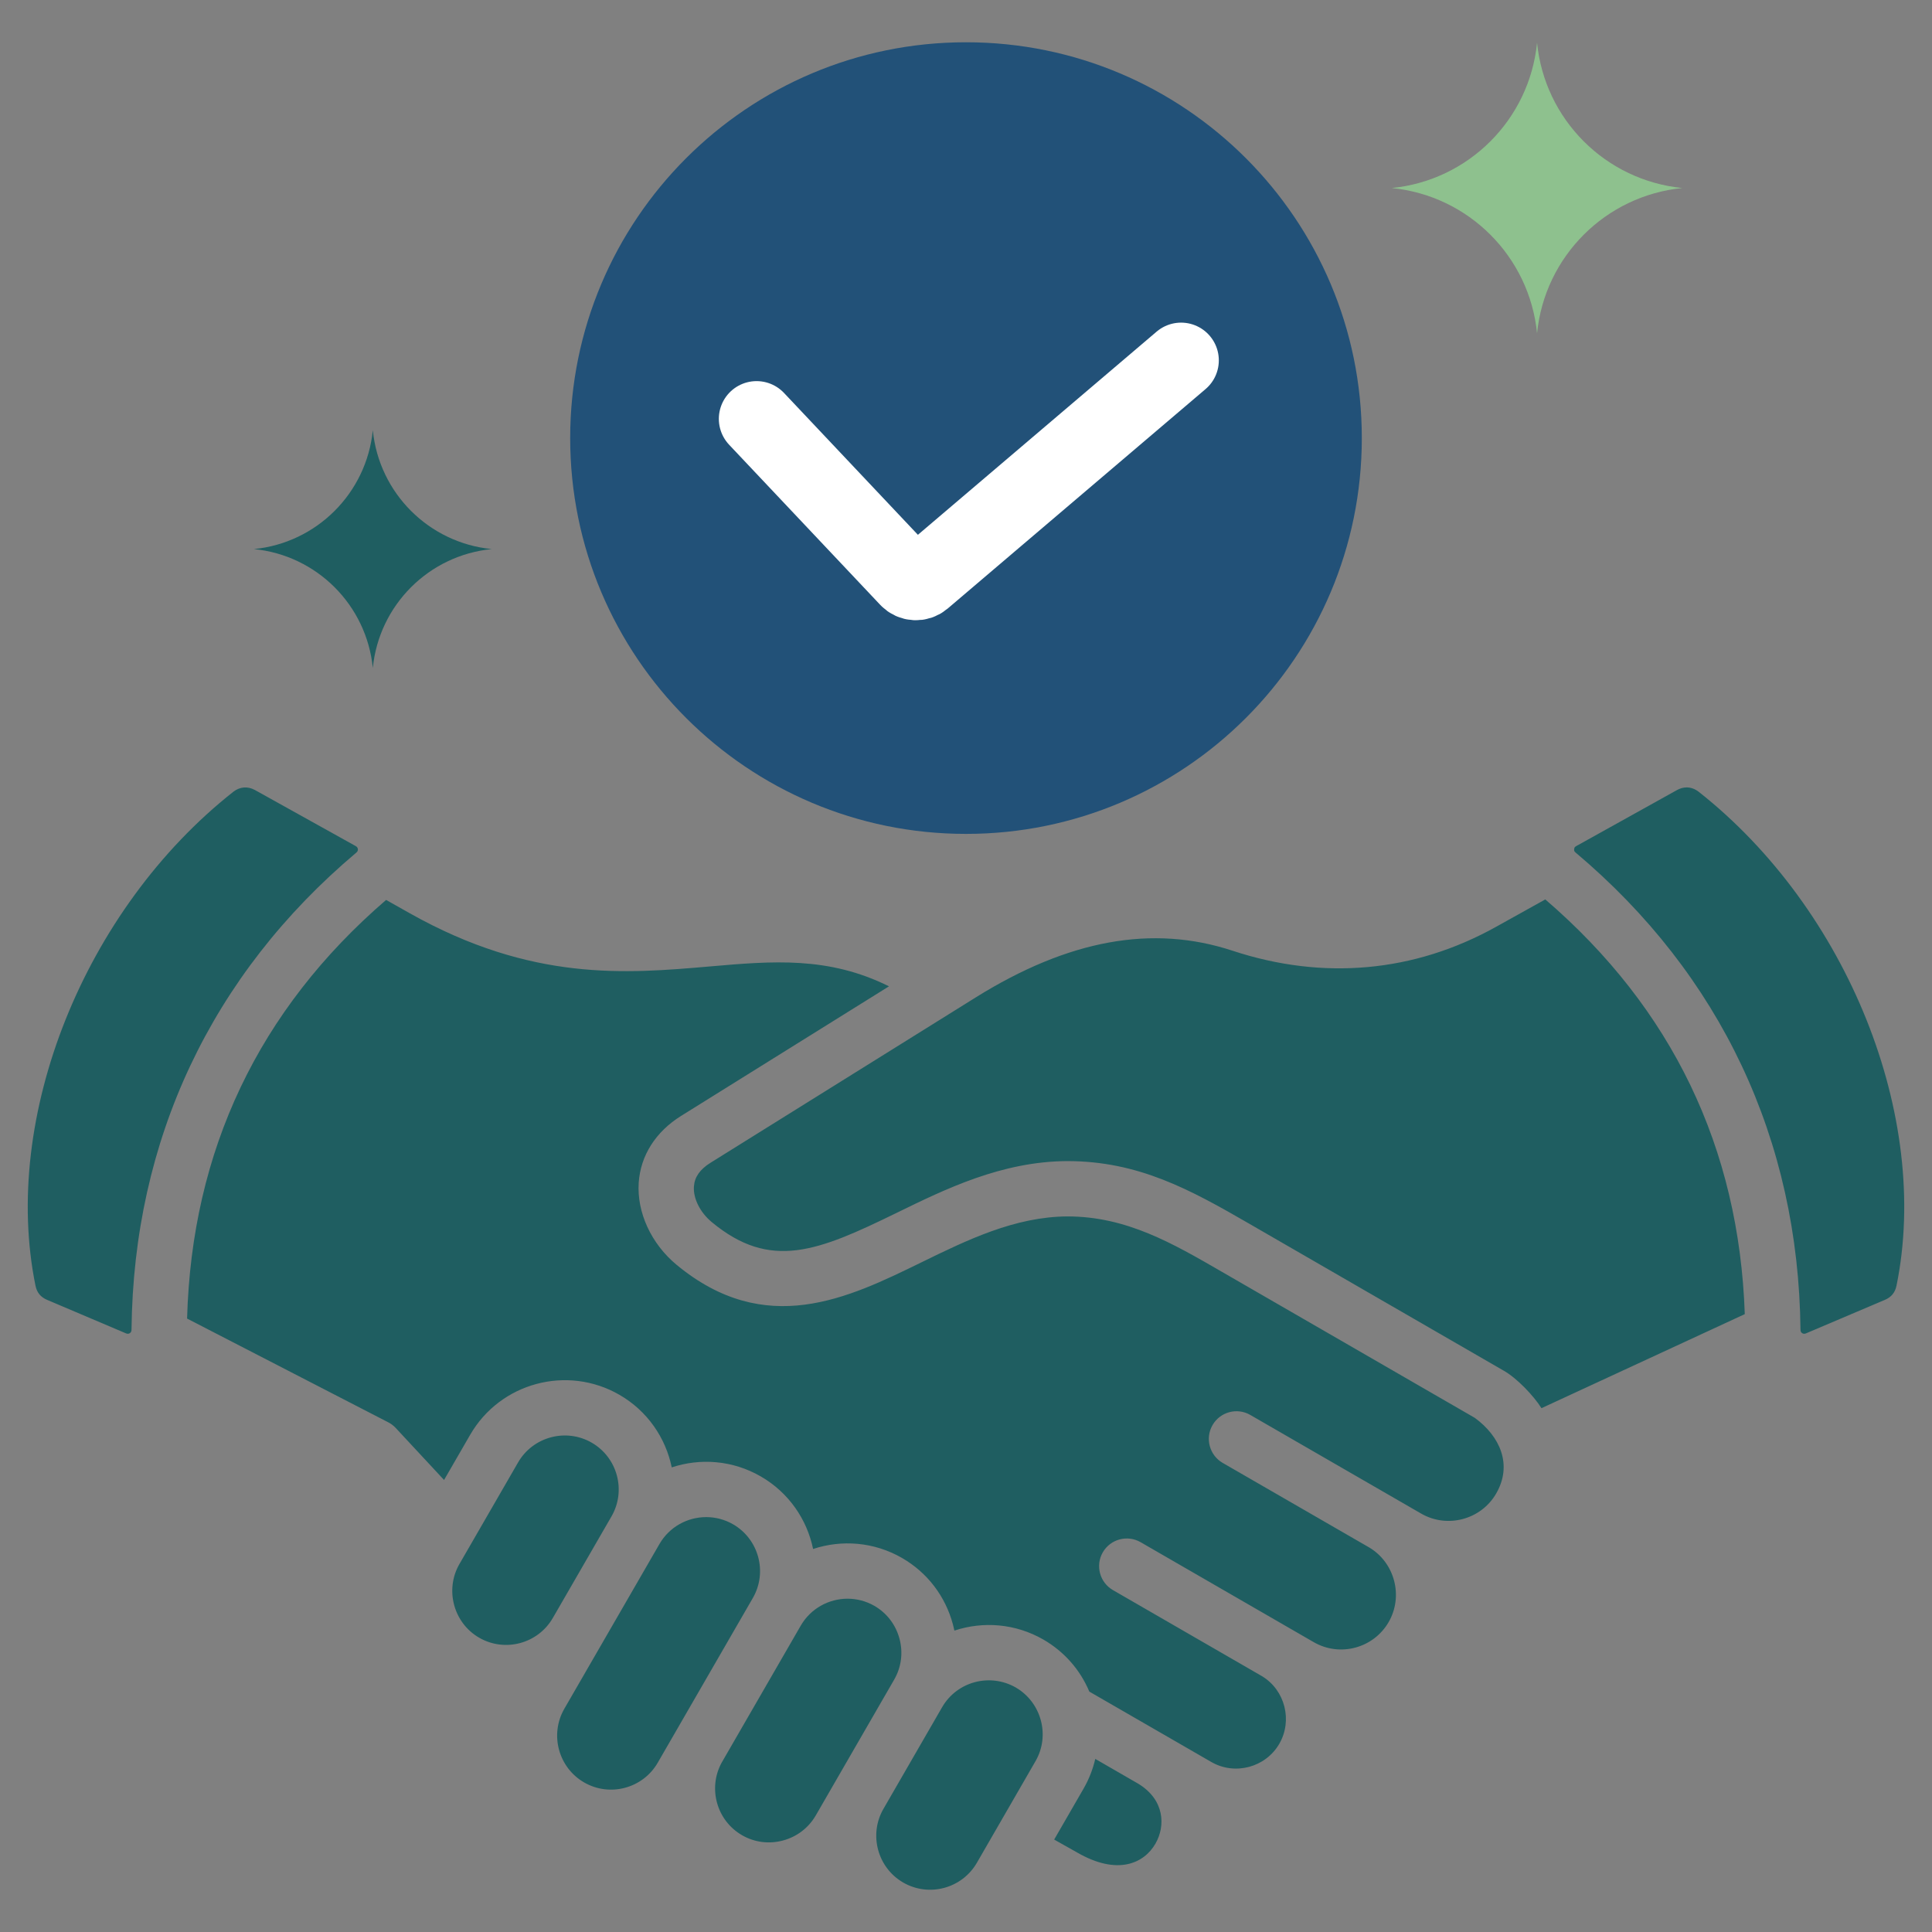 <svg width="512" height="512" viewBox="0 0 512 512" fill="none" xmlns="http://www.w3.org/2000/svg">
<rect x="0" y="0" width="512" height="512" fill="#808080" stroke="none"/>
<path fill-rule="evenodd" clip-rule="evenodd" d="M162.051 401.861L146.509 428.771C142.572 435.601 133.804 437.948 126.989 434.011C120.19 430.09 117.829 421.278 121.755 414.481L137.292 387.567C141.235 380.737 149.997 378.39 156.827 382.332C163.642 386.279 165.999 395.032 162.051 401.862V401.861ZM194.276 403.956C192.035 402.664 189.581 402.048 187.154 402.048C182.212 402.048 177.397 404.612 174.757 409.191L149.559 452.829C145.617 459.649 147.98 468.418 154.793 472.359C161.613 476.301 170.375 473.954 174.313 467.125L199.511 423.487C203.448 416.657 201.101 407.905 194.277 403.957L194.276 403.956ZM94.462 225.922C95.039 225.435 94.96 224.599 94.296 224.236L67.583 209.375C65.65 208.31 63.56 208.477 61.823 209.835C22.319 240.994 0.276 296.045 9.407 340.722C9.77 342.531 10.772 343.754 12.471 344.472L33.43 353.371C34.132 353.665 34.853 353.205 34.853 352.437C35.368 302.065 55.978 258.322 94.462 225.92V225.922ZM238.373 434.273C237.379 430.563 235.021 427.484 231.735 425.576C229.494 424.289 227.031 423.673 224.613 423.673C219.671 423.673 214.856 426.237 212.205 430.815L191.202 467.202C187.565 473.973 189.949 482.486 196.653 486.351C199.939 488.249 203.786 488.749 207.491 487.754C211.196 486.759 214.275 484.402 216.183 481.116L236.97 445.111C238.868 441.82 239.368 437.978 238.373 434.273ZM390.84 375.749L323.816 337.043C310.728 329.474 298.517 322.364 282.884 322.364C268.912 322.445 256.272 328.623 244.042 334.605C224.749 344.029 202.883 354.71 179.279 335.17C172.576 329.607 168.745 321.294 169.265 313.44C169.749 306.237 173.737 299.942 180.506 295.722L235.59 261.389C219.512 253.394 204.711 254.673 188.002 256.128C165.938 258.031 140.926 260.212 108.621 242.04L102.32 238.491C68.546 267.602 50.808 304.905 49.579 349.434L102.871 376.916C103.628 377.3 104.304 377.815 104.88 378.435L117.682 392.206L124.601 380.232C132.582 366.411 150.319 361.656 164.155 369.637C171.595 373.932 176.404 381.054 178.019 388.872C185.595 386.363 194.165 386.968 201.604 391.262C209.048 395.556 213.862 402.679 215.478 410.496C223.056 407.988 231.628 408.593 239.064 412.887C245.747 416.744 250.522 422.992 252.531 430.473C252.679 431.023 252.809 431.573 252.924 432.125C260.502 429.614 269.079 430.218 276.523 434.511C282.027 437.692 286.246 442.501 288.683 448.291L320.989 466.933C327.264 470.57 335.413 468.391 339.035 462.107C342.583 455.944 340.565 447.949 334.495 444.237L294.942 421.393C291.439 419.369 290.233 414.891 292.251 411.383C294.285 407.87 298.768 406.678 302.276 408.697C317.565 417.525 332.855 426.354 348.145 435.182C355.086 439.195 364 436.807 368.008 429.862C371.962 423.02 369.632 414.123 362.843 410.088L324.017 387.678C320.519 385.649 319.312 381.166 321.336 377.658C323.365 374.149 327.848 372.953 331.346 374.978C346.444 383.694 361.542 392.41 376.64 401.125C383.552 405.114 392.508 402.719 396.498 395.805C400.928 388.143 397.477 380.595 390.84 375.75V375.749ZM450.181 209.835C449.191 209.072 448.106 208.674 446.986 208.674C446.123 208.674 445.255 208.916 444.417 209.375L417.694 224.236C417.326 224.443 417.21 224.615 417.169 225.044C417.129 225.463 417.209 225.649 417.538 225.922C456.022 258.323 476.632 302.067 477.147 352.439C477.147 353.207 477.868 353.667 478.57 353.373L499.523 344.474C501.219 343.757 502.218 342.526 502.592 340.724C511.724 296.047 489.68 240.995 450.181 209.835ZM409.516 238.356L396.402 245.654C374.767 257.688 350.649 259.863 326.658 251.958C305.417 244.962 283.146 249.015 258.533 264.355L188.263 308.165C185.487 309.902 184.063 311.941 183.897 314.424C183.675 317.609 185.542 321.314 188.626 323.873C204.194 336.765 216.747 331.621 237.6 321.43C250.668 315.04 265.489 307.806 282.787 307.7C301.681 307.7 315.341 315.206 331.159 324.353L398.506 363.246C401.913 365.157 406.405 369.833 408.508 373.182L462.386 348.258C460.878 304.179 443.099 267.231 409.516 238.356ZM301.675 472.719L290.258 466.127C289.621 468.881 288.573 471.552 287.123 474.065L279.365 487.505L285.488 490.949C296.214 497.137 303.211 493.776 306.204 488.592C308.926 483.873 308.632 476.95 301.676 472.719H301.675ZM269.193 447.206C262.383 443.312 253.636 445.571 249.663 452.441L234.121 479.366C230.187 486.179 232.545 494.956 239.355 498.891C246.185 502.828 254.937 500.481 258.88 493.661L274.417 466.736C278.363 459.938 275.976 451.145 269.193 447.206ZM98.8 177.011C100.454 160.347 113.636 147.165 130.3 145.511C113.636 143.857 100.454 130.675 98.8 114.011C97.146 130.675 83.964 143.857 67.3 145.511C83.964 147.165 97.146 160.347 98.8 177.011Z" fill="#1F5E61"/>
<path d="M256 11.202C198.069 11.202 151.105 58.166 151.105 116.097C151.105 174.029 198.068 220.992 256 220.992C313.932 220.992 360.895 174.028 360.895 116.097C360.895 58.166 313.931 11.202 256 11.202Z" fill="#225178"/>
<path d="M200.5 111L240.544 153.428C241.64 154.589 243.454 154.688 244.67 153.653L313 95.5" stroke="white" stroke-width="20" stroke-linecap="round"/>
<path d="M445.837 49.829C425.47 51.851 409.359 67.962 407.337 88.329C405.315 67.962 389.204 51.851 368.837 49.829C389.204 47.807 405.315 31.696 407.337 11.329C409.359 31.696 425.47 47.807 445.837 49.829Z" fill="#8EC18E"/>
</svg>
